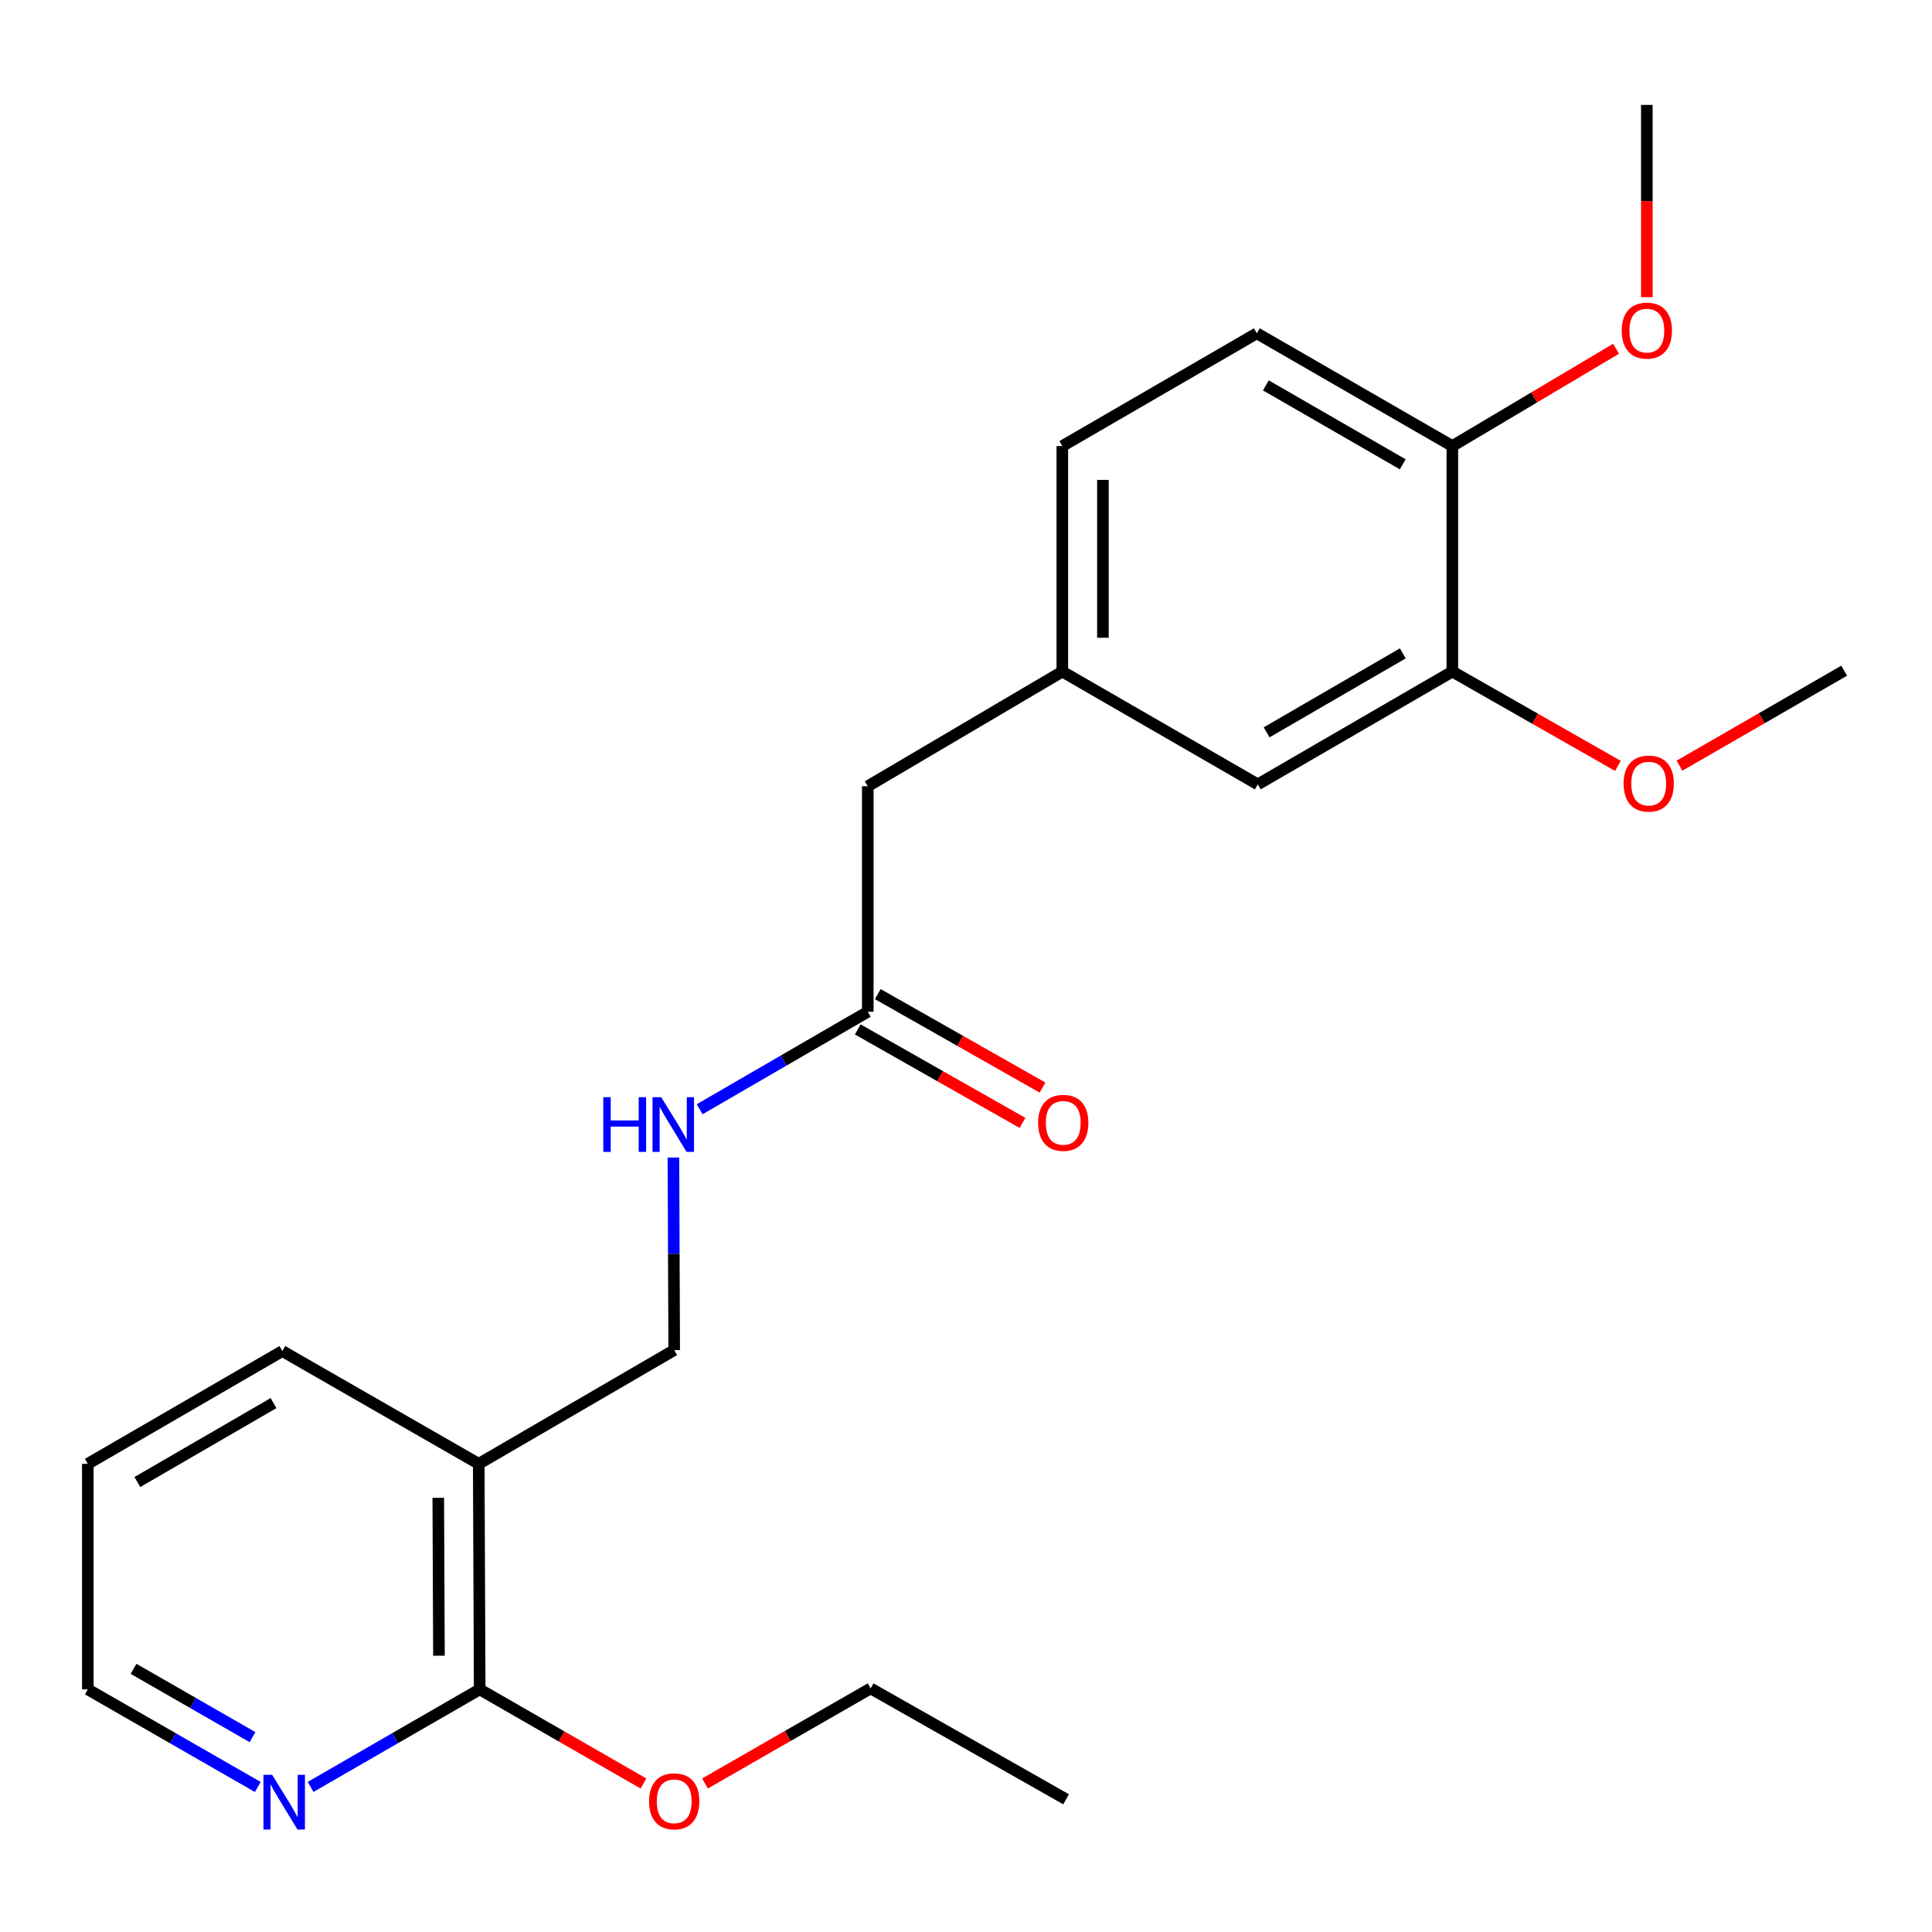 <?xml version='1.0' encoding='iso-8859-1'?>
<svg version='1.1' baseProfile='full'
              xmlns='http://www.w3.org/2000/svg'
                      xmlns:rdkit='http://www.rdkit.org/xml'
                      xmlns:xlink='http://www.w3.org/1999/xlink'
                  xml:space='preserve'
width='1000px' height='1000px' viewBox='0 0 1000 1000'>
<!-- END OF HEADER -->
<rect style='opacity:1.0;fill:#FFFFFF;stroke:none' width='1000' height='1000' x='0' y='0'> </rect>
<path class='bond-0' d='M 247.793,757.674 L 248.283,874.421' style='fill:none;fill-rule:evenodd;stroke:#000000;stroke-width:6px;stroke-linecap:butt;stroke-linejoin:miter;stroke-opacity:1' />
<path class='bond-0' d='M 226.854,775.274 L 227.197,856.997' style='fill:none;fill-rule:evenodd;stroke:#000000;stroke-width:6px;stroke-linecap:butt;stroke-linejoin:miter;stroke-opacity:1' />
<path class='bond-5' d='M 247.793,757.674 L 348.967,698.804' style='fill:none;fill-rule:evenodd;stroke:#000000;stroke-width:6px;stroke-linecap:butt;stroke-linejoin:miter;stroke-opacity:1' />
<path class='bond-16' d='M 247.793,757.674 L 146.139,699.306' style='fill:none;fill-rule:evenodd;stroke:#000000;stroke-width:6px;stroke-linecap:butt;stroke-linejoin:miter;stroke-opacity:1' />
<path class='bond-3' d='M 248.283,874.421 L 204.52,899.665' style='fill:none;fill-rule:evenodd;stroke:#000000;stroke-width:6px;stroke-linecap:butt;stroke-linejoin:miter;stroke-opacity:1' />
<path class='bond-3' d='M 204.52,899.665 L 160.757,924.909' style='fill:none;fill-rule:evenodd;stroke:#0000FF;stroke-width:6px;stroke-linecap:butt;stroke-linejoin:miter;stroke-opacity:1' />
<path class='bond-13' d='M 248.283,874.421 L 290.674,898.779' style='fill:none;fill-rule:evenodd;stroke:#000000;stroke-width:6px;stroke-linecap:butt;stroke-linejoin:miter;stroke-opacity:1' />
<path class='bond-13' d='M 290.674,898.779 L 333.064,923.137' style='fill:none;fill-rule:evenodd;stroke:#FF0000;stroke-width:6px;stroke-linecap:butt;stroke-linejoin:miter;stroke-opacity:1' />
<path class='bond-1' d='M 449.162,523.689 L 405.65,548.916' style='fill:none;fill-rule:evenodd;stroke:#000000;stroke-width:6px;stroke-linecap:butt;stroke-linejoin:miter;stroke-opacity:1' />
<path class='bond-1' d='M 405.65,548.916 L 362.138,574.143' style='fill:none;fill-rule:evenodd;stroke:#0000FF;stroke-width:6px;stroke-linecap:butt;stroke-linejoin:miter;stroke-opacity:1' />
<path class='bond-9' d='M 443.977,532.826 L 486.61,557.018' style='fill:none;fill-rule:evenodd;stroke:#000000;stroke-width:6px;stroke-linecap:butt;stroke-linejoin:miter;stroke-opacity:1' />
<path class='bond-9' d='M 486.61,557.018 L 529.243,581.21' style='fill:none;fill-rule:evenodd;stroke:#FF0000;stroke-width:6px;stroke-linecap:butt;stroke-linejoin:miter;stroke-opacity:1' />
<path class='bond-9' d='M 454.347,514.551 L 496.98,538.743' style='fill:none;fill-rule:evenodd;stroke:#000000;stroke-width:6px;stroke-linecap:butt;stroke-linejoin:miter;stroke-opacity:1' />
<path class='bond-9' d='M 496.98,538.743 L 539.613,562.935' style='fill:none;fill-rule:evenodd;stroke:#FF0000;stroke-width:6px;stroke-linecap:butt;stroke-linejoin:miter;stroke-opacity:1' />
<path class='bond-10' d='M 449.162,523.689 L 449.162,406.965' style='fill:none;fill-rule:evenodd;stroke:#000000;stroke-width:6px;stroke-linecap:butt;stroke-linejoin:miter;stroke-opacity:1' />
<path class='bond-2' d='M 751.729,347.605 L 651.033,405.996' style='fill:none;fill-rule:evenodd;stroke:#000000;stroke-width:6px;stroke-linecap:butt;stroke-linejoin:miter;stroke-opacity:1' />
<path class='bond-2' d='M 726.084,338.186 L 655.596,379.06' style='fill:none;fill-rule:evenodd;stroke:#000000;stroke-width:6px;stroke-linecap:butt;stroke-linejoin:miter;stroke-opacity:1' />
<path class='bond-14' d='M 751.729,347.605 L 794.588,372.019' style='fill:none;fill-rule:evenodd;stroke:#000000;stroke-width:6px;stroke-linecap:butt;stroke-linejoin:miter;stroke-opacity:1' />
<path class='bond-14' d='M 794.588,372.019 L 837.446,396.434' style='fill:none;fill-rule:evenodd;stroke:#FF0000;stroke-width:6px;stroke-linecap:butt;stroke-linejoin:miter;stroke-opacity:1' />
<path class='bond-24' d='M 751.729,347.605 L 751.729,230.881' style='fill:none;fill-rule:evenodd;stroke:#000000;stroke-width:6px;stroke-linecap:butt;stroke-linejoin:miter;stroke-opacity:1' />
<path class='bond-23' d='M 133.426,924.939 L 89.44,899.68' style='fill:none;fill-rule:evenodd;stroke:#0000FF;stroke-width:6px;stroke-linecap:butt;stroke-linejoin:miter;stroke-opacity:1' />
<path class='bond-23' d='M 89.44,899.68 L 45.455,874.421' style='fill:none;fill-rule:evenodd;stroke:#000000;stroke-width:6px;stroke-linecap:butt;stroke-linejoin:miter;stroke-opacity:1' />
<path class='bond-23' d='M 130.694,899.14 L 99.904,881.458' style='fill:none;fill-rule:evenodd;stroke:#0000FF;stroke-width:6px;stroke-linecap:butt;stroke-linejoin:miter;stroke-opacity:1' />
<path class='bond-23' d='M 99.904,881.458 L 69.114,863.777' style='fill:none;fill-rule:evenodd;stroke:#000000;stroke-width:6px;stroke-linecap:butt;stroke-linejoin:miter;stroke-opacity:1' />
<path class='bond-4' d='M 348.559,599.135 L 348.763,648.97' style='fill:none;fill-rule:evenodd;stroke:#0000FF;stroke-width:6px;stroke-linecap:butt;stroke-linejoin:miter;stroke-opacity:1' />
<path class='bond-4' d='M 348.763,648.97 L 348.967,698.804' style='fill:none;fill-rule:evenodd;stroke:#000000;stroke-width:6px;stroke-linecap:butt;stroke-linejoin:miter;stroke-opacity:1' />
<path class='bond-6' d='M 751.729,230.881 L 650.531,172.513' style='fill:none;fill-rule:evenodd;stroke:#000000;stroke-width:6px;stroke-linecap:butt;stroke-linejoin:miter;stroke-opacity:1' />
<path class='bond-6' d='M 726.051,240.327 L 655.212,199.47' style='fill:none;fill-rule:evenodd;stroke:#000000;stroke-width:6px;stroke-linecap:butt;stroke-linejoin:miter;stroke-opacity:1' />
<path class='bond-15' d='M 751.729,230.881 L 794.101,205.695' style='fill:none;fill-rule:evenodd;stroke:#000000;stroke-width:6px;stroke-linecap:butt;stroke-linejoin:miter;stroke-opacity:1' />
<path class='bond-15' d='M 794.101,205.695 L 836.474,180.509' style='fill:none;fill-rule:evenodd;stroke:#FF0000;stroke-width:6px;stroke-linecap:butt;stroke-linejoin:miter;stroke-opacity:1' />
<path class='bond-7' d='M 651.033,405.996 L 549.858,347.605' style='fill:none;fill-rule:evenodd;stroke:#000000;stroke-width:6px;stroke-linecap:butt;stroke-linejoin:miter;stroke-opacity:1' />
<path class='bond-8' d='M 549.858,347.605 L 449.162,406.965' style='fill:none;fill-rule:evenodd;stroke:#000000;stroke-width:6px;stroke-linecap:butt;stroke-linejoin:miter;stroke-opacity:1' />
<path class='bond-12' d='M 549.858,347.605 L 549.858,230.881' style='fill:none;fill-rule:evenodd;stroke:#000000;stroke-width:6px;stroke-linecap:butt;stroke-linejoin:miter;stroke-opacity:1' />
<path class='bond-12' d='M 570.87,330.096 L 570.87,248.389' style='fill:none;fill-rule:evenodd;stroke:#000000;stroke-width:6px;stroke-linecap:butt;stroke-linejoin:miter;stroke-opacity:1' />
<path class='bond-11' d='M 650.531,172.513 L 549.858,230.881' style='fill:none;fill-rule:evenodd;stroke:#000000;stroke-width:6px;stroke-linecap:butt;stroke-linejoin:miter;stroke-opacity:1' />
<path class='bond-18' d='M 364.898,923.13 L 407.771,898.519' style='fill:none;fill-rule:evenodd;stroke:#FF0000;stroke-width:6px;stroke-linecap:butt;stroke-linejoin:miter;stroke-opacity:1' />
<path class='bond-18' d='M 407.771,898.519 L 450.644,873.908' style='fill:none;fill-rule:evenodd;stroke:#000000;stroke-width:6px;stroke-linecap:butt;stroke-linejoin:miter;stroke-opacity:1' />
<path class='bond-19' d='M 869.291,396.321 L 911.918,371.73' style='fill:none;fill-rule:evenodd;stroke:#FF0000;stroke-width:6px;stroke-linecap:butt;stroke-linejoin:miter;stroke-opacity:1' />
<path class='bond-19' d='M 911.918,371.73 L 954.545,347.138' style='fill:none;fill-rule:evenodd;stroke:#000000;stroke-width:6px;stroke-linecap:butt;stroke-linejoin:miter;stroke-opacity:1' />
<path class='bond-20' d='M 852.402,153.804 L 852.402,104.055' style='fill:none;fill-rule:evenodd;stroke:#FF0000;stroke-width:6px;stroke-linecap:butt;stroke-linejoin:miter;stroke-opacity:1' />
<path class='bond-20' d='M 852.402,104.055 L 852.402,54.306' style='fill:none;fill-rule:evenodd;stroke:#000000;stroke-width:6px;stroke-linecap:butt;stroke-linejoin:miter;stroke-opacity:1' />
<path class='bond-21' d='M 146.139,699.306 L 45.455,757.674' style='fill:none;fill-rule:evenodd;stroke:#000000;stroke-width:6px;stroke-linecap:butt;stroke-linejoin:miter;stroke-opacity:1' />
<path class='bond-21' d='M 141.575,726.24 L 71.096,767.097' style='fill:none;fill-rule:evenodd;stroke:#000000;stroke-width:6px;stroke-linecap:butt;stroke-linejoin:miter;stroke-opacity:1' />
<path class='bond-17' d='M 45.455,874.421 L 45.455,757.674' style='fill:none;fill-rule:evenodd;stroke:#000000;stroke-width:6px;stroke-linecap:butt;stroke-linejoin:miter;stroke-opacity:1' />
<path class='bond-22' d='M 450.644,873.908 L 551.807,931.307' style='fill:none;fill-rule:evenodd;stroke:#000000;stroke-width:6px;stroke-linecap:butt;stroke-linejoin:miter;stroke-opacity:1' />
<path  class='atom-4' d='M 140.836 918.629
L 150.116 933.629
Q 151.036 935.109, 152.516 937.789
Q 153.996 940.469, 154.076 940.629
L 154.076 918.629
L 157.836 918.629
L 157.836 946.949
L 153.956 946.949
L 143.996 930.549
Q 142.836 928.629, 141.596 926.429
Q 140.396 924.229, 140.036 923.549
L 140.036 946.949
L 136.356 946.949
L 136.356 918.629
L 140.836 918.629
' fill='#0000FF'/>
<path  class='atom-5' d='M 312.269 567.897
L 316.109 567.897
L 316.109 579.937
L 330.589 579.937
L 330.589 567.897
L 334.429 567.897
L 334.429 596.217
L 330.589 596.217
L 330.589 583.137
L 316.109 583.137
L 316.109 596.217
L 312.269 596.217
L 312.269 567.897
' fill='#0000FF'/>
<path  class='atom-5' d='M 342.229 567.897
L 351.509 582.897
Q 352.429 584.377, 353.909 587.057
Q 355.389 589.737, 355.469 589.897
L 355.469 567.897
L 359.229 567.897
L 359.229 596.217
L 355.349 596.217
L 345.389 579.817
Q 344.229 577.897, 342.989 575.697
Q 341.789 573.497, 341.429 572.817
L 341.429 596.217
L 337.749 596.217
L 337.749 567.897
L 342.229 567.897
' fill='#0000FF'/>
<path  class='atom-10' d='M 537.336 581.179
Q 537.336 574.379, 540.696 570.579
Q 544.056 566.779, 550.336 566.779
Q 556.616 566.779, 559.976 570.579
Q 563.336 574.379, 563.336 581.179
Q 563.336 588.059, 559.936 591.979
Q 556.536 595.859, 550.336 595.859
Q 544.096 595.859, 540.696 591.979
Q 537.336 588.099, 537.336 581.179
M 550.336 592.659
Q 554.656 592.659, 556.976 589.779
Q 559.336 586.859, 559.336 581.179
Q 559.336 575.619, 556.976 572.819
Q 554.656 569.979, 550.336 569.979
Q 546.016 569.979, 543.656 572.779
Q 541.336 575.579, 541.336 581.179
Q 541.336 586.899, 543.656 589.779
Q 546.016 592.659, 550.336 592.659
' fill='#FF0000'/>
<path  class='atom-14' d='M 335.967 932.355
Q 335.967 925.555, 339.327 921.755
Q 342.687 917.955, 348.967 917.955
Q 355.247 917.955, 358.607 921.755
Q 361.967 925.555, 361.967 932.355
Q 361.967 939.235, 358.567 943.155
Q 355.167 947.035, 348.967 947.035
Q 342.727 947.035, 339.327 943.155
Q 335.967 939.275, 335.967 932.355
M 348.967 943.835
Q 353.287 943.835, 355.607 940.955
Q 357.967 938.035, 357.967 932.355
Q 357.967 926.795, 355.607 923.995
Q 353.287 921.155, 348.967 921.155
Q 344.647 921.155, 342.287 923.955
Q 339.967 926.755, 339.967 932.355
Q 339.967 938.075, 342.287 940.955
Q 344.647 943.835, 348.967 943.835
' fill='#FF0000'/>
<path  class='atom-15' d='M 840.371 405.586
Q 840.371 398.786, 843.731 394.986
Q 847.091 391.186, 853.371 391.186
Q 859.651 391.186, 863.011 394.986
Q 866.371 398.786, 866.371 405.586
Q 866.371 412.466, 862.971 416.386
Q 859.571 420.266, 853.371 420.266
Q 847.131 420.266, 843.731 416.386
Q 840.371 412.506, 840.371 405.586
M 853.371 417.066
Q 857.691 417.066, 860.011 414.186
Q 862.371 411.266, 862.371 405.586
Q 862.371 400.026, 860.011 397.226
Q 857.691 394.386, 853.371 394.386
Q 849.051 394.386, 846.691 397.186
Q 844.371 399.986, 844.371 405.586
Q 844.371 411.306, 846.691 414.186
Q 849.051 417.066, 853.371 417.066
' fill='#FF0000'/>
<path  class='atom-16' d='M 839.402 171.122
Q 839.402 164.322, 842.762 160.522
Q 846.122 156.722, 852.402 156.722
Q 858.682 156.722, 862.042 160.522
Q 865.402 164.322, 865.402 171.122
Q 865.402 178.002, 862.002 181.922
Q 858.602 185.802, 852.402 185.802
Q 846.162 185.802, 842.762 181.922
Q 839.402 178.042, 839.402 171.122
M 852.402 182.602
Q 856.722 182.602, 859.042 179.722
Q 861.402 176.802, 861.402 171.122
Q 861.402 165.562, 859.042 162.762
Q 856.722 159.922, 852.402 159.922
Q 848.082 159.922, 845.722 162.722
Q 843.402 165.522, 843.402 171.122
Q 843.402 176.842, 845.722 179.722
Q 848.082 182.602, 852.402 182.602
' fill='#FF0000'/>
</svg>
